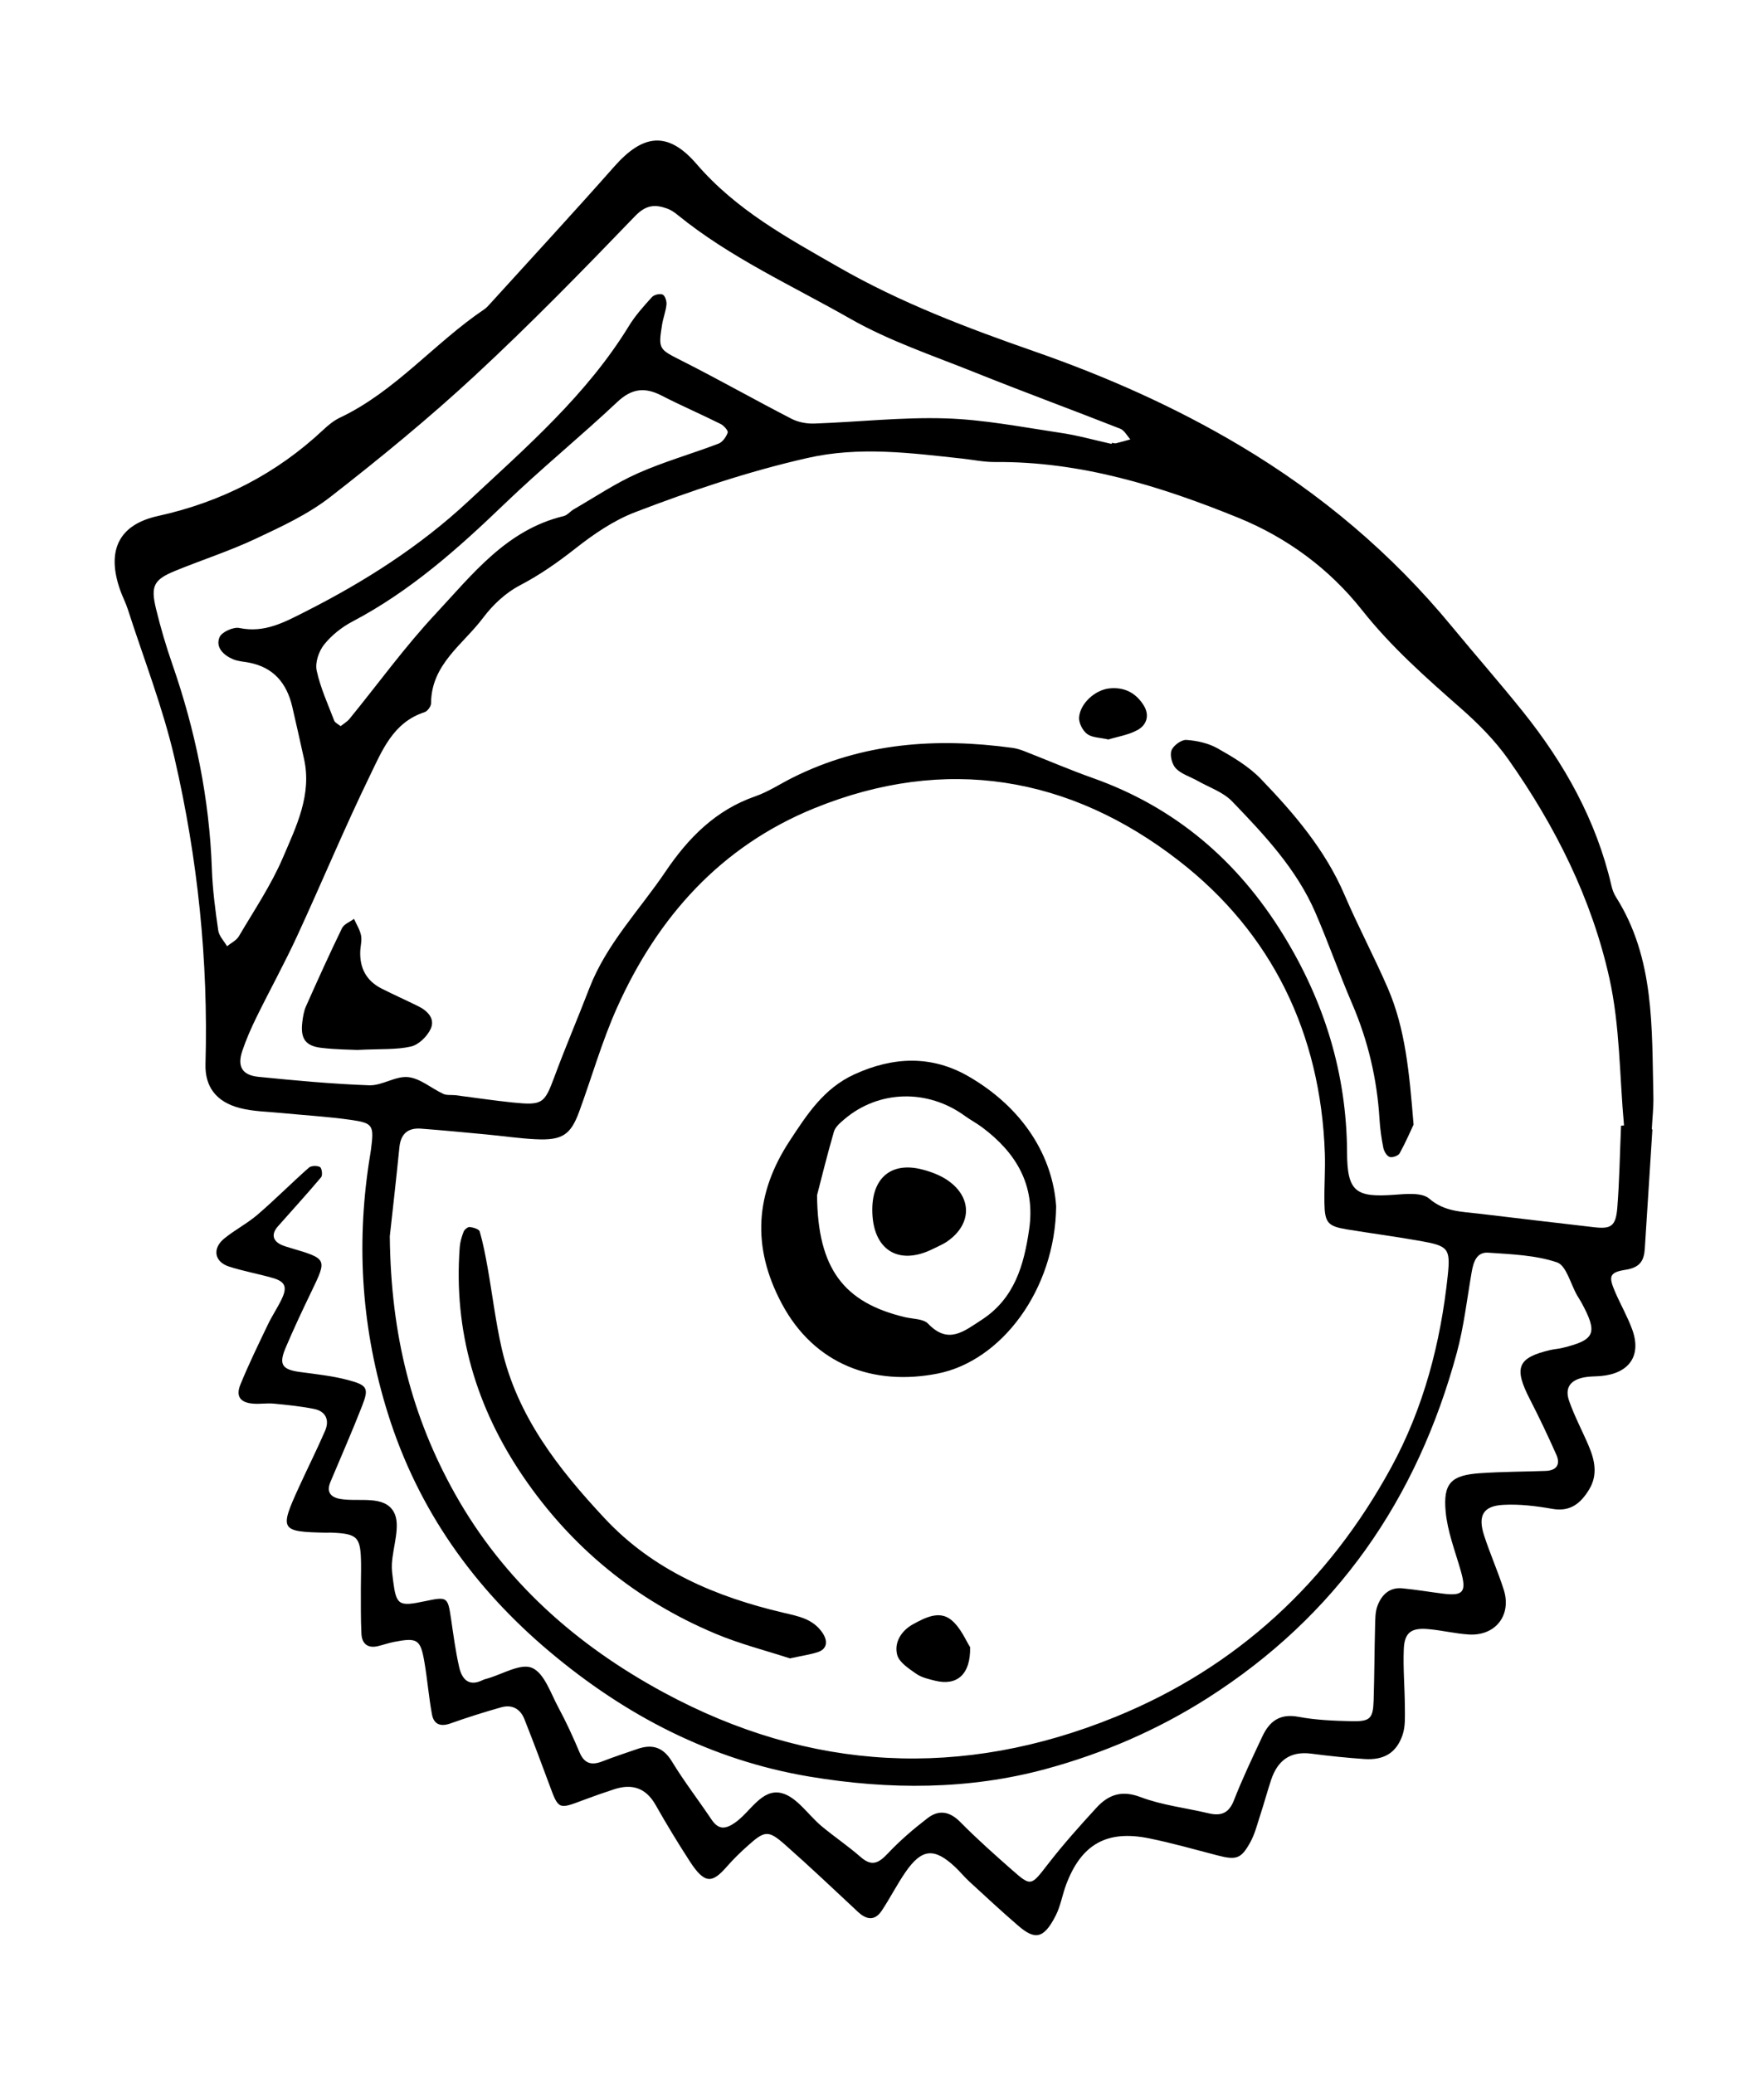 <?xml version="1.0" encoding="utf-8"?>
<!-- Generator: Adobe Illustrator 25.2.3, SVG Export Plug-In . SVG Version: 6.00 Build 0)  -->
<svg version="1.1" id="Layer_1" xmlns="http://www.w3.org/2000/svg" xmlns:xlink="http://www.w3.org/1999/xlink" x="0px" y="0px"
	 viewBox="0 0 548.48 644.71" style="enable-background:new 0 0 548.48 644.71;" xml:space="preserve">
<path d="M513.78,351.14c-0.79,12.34-1.57,24.69-2.36,37.03c-0.24,3.78-1.5,5.9-5.99,6.6c-5.14,0.81-5.31,2.09-3.21,6.96
	c1.69,3.91,3.85,7.65,5.3,11.65c2.95,8.14-0.99,13.69-9.92,14.43c-1.7,0.14-3.43,0.08-5.09,0.41c-4.28,0.84-6.04,3.27-4.62,7.33
	c1.68,4.8,4.12,9.33,6.11,14.03c1.88,4.45,2.84,8.99,0.11,13.49c-2.6,4.28-5.83,7.02-11.47,6.02c-5-0.88-10.18-1.52-15.23-1.24
	c-6.27,0.34-7.96,3.35-5.96,9.52c1.84,5.67,4.29,11.15,6.1,16.83c2.54,7.95-2.57,14.48-10.89,13.95c-4.24-0.27-8.43-1.32-12.67-1.68
	c-5.22-0.44-7.3,1.1-7.51,6.23c-0.25,5.95,0.3,11.93,0.33,17.89c0.01,2.93,0.21,6.06-0.7,8.75c-1.9,5.62-5.79,7.93-11.85,7.53
	c-5.53-0.37-11.05-0.95-16.55-1.67c-6.64-0.86-10.53,2.22-12.51,8.24c-1.2,3.64-2.2,7.34-3.39,10.98c-0.92,2.81-1.64,5.76-3.05,8.31
	c-2.88,5.24-4.38,5.62-10.37,4.06c-7-1.82-13.97-3.81-21.05-5.25c-13.18-2.7-21.11,1.81-25.83,14.33c-1.2,3.18-1.73,6.67-3.26,9.67
	c-3.77,7.42-6.54,7.55-11.66,3.15c-5.16-4.44-10.14-9.08-15.15-13.68c-1.57-1.44-2.92-3.12-4.47-4.58
	c-6.49-6.07-10.35-5.74-15.42,1.59c-2.66,3.85-4.78,8.07-7.37,11.97c-2.16,3.26-4.75,2.9-7.44,0.38c-7.47-6.97-14.88-14-22.53-20.76
	c-5.33-4.72-6.39-4.56-11.82,0.32c-2.22,1.99-4.38,4.08-6.34,6.33c-4.56,5.22-6.88,5.66-11.58-1.59c-3.7-5.72-7.25-11.55-10.6-17.48
	c-3.03-5.37-7.34-6.73-12.94-4.91c-3.24,1.06-6.46,2.19-9.65,3.39c-7.69,2.9-7.63,2.91-10.51-4.92c-2.5-6.79-5.06-13.55-7.72-20.28
	c-1.27-3.21-3.85-4.63-7.2-3.68c-5.31,1.5-10.58,3.16-15.78,5.01c-3.12,1.12-5.19,0.28-5.76-2.8c-1-5.42-1.43-10.95-2.37-16.39
	c-1.21-6.98-2.21-7.55-9.46-6.14c-1.67,0.33-3.29,0.9-4.95,1.3c-3.21,0.77-4.99-0.75-5.15-3.81c-0.24-4.68-0.16-9.38-0.18-14.07
	c-0.01-2.56,0.1-5.12,0.06-7.68c-0.11-8.48-1.03-9.41-9.5-9.73c-0.43-0.02-0.85,0.04-1.28,0.03c-14.37-0.29-14.66-0.76-8.49-14.26
	c2.66-5.82,5.54-11.54,8.08-17.41c1.43-3.31,0.27-6.05-3.38-6.8c-4.12-0.84-8.35-1.25-12.55-1.66c-2.11-0.2-4.27,0.17-6.39,0.01
	c-4.01-0.3-5.51-2.23-4.01-5.92c2.57-6.31,5.57-12.44,8.51-18.59c1.28-2.69,2.97-5.19,4.27-7.87c1.87-3.84,1.21-5.55-2.67-6.68
	c-4.5-1.3-9.15-2.12-13.61-3.55c-4.59-1.46-5.32-5.61-1.53-8.72c3.28-2.69,7.16-4.67,10.37-7.43c5.47-4.7,10.56-9.84,15.97-14.62
	c0.72-0.63,2.57-0.67,3.45-0.18c0.57,0.32,0.86,2.55,0.36,3.15c-4.37,5.2-8.98,10.21-13.47,15.31c-2.17,2.47-1.59,4.67,1.5,5.9
	c0.79,0.31,1.61,0.55,2.42,0.79c11.48,3.39,11.43,3.37,6.5,13.6c-2.78,5.76-5.5,11.55-8,17.44c-2.21,5.21-1.08,6.78,4.47,7.53
	c5.04,0.68,10.15,1.21,15.04,2.52c5.98,1.6,6.4,2.56,4.26,8.04c-3.09,7.94-6.55,15.75-9.84,23.61c-1.34,3.2,0.09,4.81,3.18,5.32
	c5.77,0.94,13.62-1.31,16.56,4.1c2.2,4.06-0.34,10.66-0.64,16.14c-0.09,1.69,0.17,3.41,0.38,5.1c0.99,7.69,1.72,8.15,9.88,6.43
	c6.99-1.48,7.12-1.36,8.13,5.4c0.75,5.05,1.4,10.13,2.54,15.1c0.86,3.76,3.01,6.2,7.39,3.98c0.38-0.19,0.8-0.28,1.22-0.4
	c4.77-1.33,10.49-4.89,14.04-3.36c3.83,1.64,5.81,7.93,8.23,12.39c2.43,4.49,4.55,9.16,6.54,13.87c1.51,3.57,3.79,4.11,7.13,2.8
	c3.57-1.4,7.22-2.58,10.85-3.84c4.65-1.61,8.04-0.57,10.77,3.92c3.76,6.18,8.21,11.94,12.25,17.96c2.19,3.27,4.31,3.15,7.39,1
	c4.77-3.33,8.28-10.69,14.44-9.16c4.74,1.18,8.3,6.86,12.53,10.36c3.94,3.27,8.21,6.14,12.05,9.51c3.51,3.08,5.65,1.86,8.47-1.13
	c3.76-4,7.99-7.61,12.34-10.96c3.49-2.68,6.87-2.14,10.18,1.22c5.08,5.16,10.51,9.98,15.95,14.77c6.13,5.4,5.99,5.14,11.4-1.83
	c4.68-6.04,9.8-11.76,14.97-17.39c3.7-4.03,7.79-5.56,13.7-3.32c6.71,2.54,14.06,3.35,21.11,5.03c3.89,0.93,6.36,0.05,7.95-4.04
	c2.63-6.73,5.75-13.27,8.82-19.82c2.19-4.68,5.4-7.21,11.18-6.13c5.42,1.02,11.02,1.25,16.55,1.37c5.83,0.13,6.7-0.81,6.88-6.5
	c0.24-7.68,0.25-15.36,0.45-23.04c0.06-2.12,0.02-4.39,0.74-6.32c1.27-3.4,3.72-5.83,7.73-5.45c4.24,0.41,8.45,1.13,12.68,1.66
	c6.35,0.8,7.35-0.6,5.49-7.11c-1.74-6.1-4.13-12.19-4.7-18.42c-0.81-8.89,1.78-11.3,10.68-11.92c6.79-0.47,13.62-0.47,20.43-0.71
	c3.42-0.12,4.63-2.05,3.31-5.04c-2.59-5.84-5.34-11.62-8.26-17.3c-5.03-9.79-3.82-12.86,6.4-15.25c1.24-0.29,2.54-0.35,3.78-0.66
	c10.2-2.49,11.06-4.58,5.85-14.15c-0.41-0.75-0.9-1.45-1.32-2.19c-2.04-3.56-3.35-9.27-6.25-10.25c-6.7-2.26-14.15-2.51-21.34-3.01
	c-3.7-0.26-4.65,2.95-5.2,6.11c-1.45,8.38-2.41,16.91-4.63,25.09c-12.34,45.42-37.28,81.65-77.45,107.26
	c-15.71,10.01-32.55,17.21-50.11,22c-24.07,6.57-48.86,6.57-73.6,2.44c-30.76-5.13-57.37-19.08-80.86-38.83
	c-23.57-19.82-40.93-44.12-50.3-74.01c-8.08-25.78-9.92-51.75-5.88-78.3c0.19-1.27,0.44-2.52,0.6-3.79c0.98-7.6,0.72-8.27-6.4-9.28
	c-7.17-1.01-14.42-1.42-21.63-2.13c-4.24-0.42-8.59-0.46-12.67-1.51c-7.49-1.92-10.95-6.71-10.75-13.68
	c0.9-32.13-2.41-63.92-9.63-95.15c-3.63-15.71-9.58-30.88-14.53-46.27c-0.65-2.02-1.66-3.93-2.37-5.94
	c-4.29-12.17-0.57-20.33,11.75-23.04c19.66-4.33,36.76-13.07,51.41-26.8c1.54-1.45,3.26-2.86,5.14-3.76
	c17.28-8.18,29.38-23.23,44.91-33.7c0.7-0.47,1.27-1.14,1.85-1.77c12.89-14.2,25.9-28.28,38.6-42.65
	c8.81-9.97,16.56-11.2,25.56-0.75c12.35,14.34,28.19,22.91,44.15,32.06c19.4,11.13,40.02,18.92,60.98,26.23
	c22.2,7.74,43.66,17.24,63.87,29.28c25.07,14.93,47.14,33.52,65.75,56.1c7.32,8.88,14.93,17.54,22.13,26.51
	c12.93,16.12,22.87,33.83,27.58,54.18c0.28,1.23,0.75,2.49,1.42,3.55c12.09,19.11,11.1,40.67,11.62,61.94
	c0.08,3.4-0.32,6.82-0.49,10.23C513.66,351.14,513.72,351.14,513.78,351.14z M121.2,384.35c0.31,31.11,7.06,56.43,20.2,79.94
	c15.22,27.23,37.73,47.13,64.88,61.84c45.61,24.7,92.94,27.07,140.65,7.6c37.55-15.32,66.11-41.73,85.61-77.48
	c10.14-18.59,15.39-38.76,17.61-59.71c0.89-8.48,0.12-9.19-8.55-10.74c-7.55-1.34-15.16-2.34-22.72-3.58
	c-6.07-1-6.98-2.04-7.08-8.38c-0.08-5.12,0.31-10.25,0.13-15.36c-1.3-37.19-16.45-68.42-45.39-90.88
	c-33.92-26.34-72.59-32.88-113.3-16.34c-29.07,11.81-48.72,33.76-61.38,62c-4.69,10.45-7.83,21.59-11.79,32.38
	c-2.65,7.22-5.28,8.94-13.51,8.54c-5.1-0.24-10.18-1.01-15.27-1.48c-6.79-0.64-13.59-1.3-20.39-1.81c-4.09-0.31-6.3,1.61-6.72,5.84
	C123.13,367.27,121.91,377.82,121.2,384.35z M504.03,349.99c0.31-0.04,0.61-0.08,0.92-0.11c-1.39-15.26-1.24-30.86-4.53-45.69
	c-5.48-24.74-16.81-47.34-31.41-68.07c-4.12-5.85-9.33-11.11-14.72-15.85c-10.9-9.58-21.69-19.09-30.8-30.6
	c-10.17-12.86-23.34-22.55-38.56-28.74c-24.2-9.83-48.99-17.52-75.56-17.29c-3.38,0.03-6.77-0.69-10.15-1.06
	c-16.06-1.74-31.93-3.88-48.22-0.18c-18.36,4.17-36.06,10.14-53.52,16.84c-6.66,2.55-12.88,6.81-18.54,11.26
	c-5.51,4.33-11.06,8.23-17.3,11.49c-4.38,2.28-8.4,6.04-11.39,10.03c-6.22,8.31-16.18,14.47-16.22,26.63c0,0.96-1.13,2.48-2.04,2.77
	c-9.73,3.14-13.18,11.92-17,19.78c-7.99,16.43-14.99,33.34-22.66,49.93c-3.91,8.47-8.43,16.65-12.54,25.03
	c-1.69,3.44-3.25,6.97-4.46,10.59c-1.62,4.82-0.04,7.52,5.05,8.03c11.45,1.14,22.93,2.23,34.43,2.63c4.01,0.14,8.2-2.96,12.1-2.54
	c3.78,0.4,7.24,3.51,10.94,5.22c1.09,0.5,2.53,0.25,3.8,0.41c5.92,0.75,11.83,1.65,17.76,2.26c9.35,0.95,9.88,0.35,13.04-8.17
	c3.4-9.17,7.26-18.16,10.77-27.29c5.31-13.82,15.62-24.35,23.71-36.33c7.06-10.45,15.57-19.12,27.91-23.4
	c3.99-1.38,7.63-3.8,11.44-5.72c21.77-10.95,44.82-12.58,68.52-9.34c1.25,0.17,2.5,0.56,3.68,1.02c7.12,2.78,14.15,5.82,21.35,8.37
	c25.59,9.08,44.97,25.7,59.09,48.59c12.8,20.75,19.81,43.24,19.92,67.86c0.05,12.19,2.76,13.97,14.67,13.1
	c3.67-0.27,8.6-0.78,10.89,1.2c4.79,4.14,10.15,4.02,15.55,4.68c11.85,1.45,23.72,2.79,35.58,4.19c5.33,0.63,6.84-0.21,7.33-5.93
	C503.54,367.06,503.66,358.52,504.03,349.99z M345.65,138.02c0.03-0.12,0.05-0.24,0.08-0.36c0.42,0.06,0.88,0.24,1.26,0.15
	c1.5-0.35,2.98-0.8,4.47-1.21c-1.03-1.13-1.86-2.81-3.14-3.31c-15.06-5.93-30.26-11.51-45.28-17.54
	c-13.03-5.23-26.55-9.75-38.67-16.66c-18.1-10.32-37.3-18.96-53.65-32.25c-0.98-0.8-2.08-1.57-3.25-1.99
	c-3.8-1.36-6.6-1.21-10.03,2.36c-16.23,16.85-32.59,33.63-49.75,49.53c-14.36,13.31-29.56,25.76-45.02,37.79
	c-6.94,5.4-15.22,9.23-23.26,13c-8.08,3.8-16.65,6.55-24.93,9.94c-6.66,2.73-7.7,4.67-5.96,11.84c1.41,5.8,3.1,11.54,5.06,17.18
	c7.18,20.66,11.54,41.82,12.3,63.72c0.22,6.38,1.06,12.75,1.98,19.07c0.25,1.73,1.79,3.27,2.74,4.9c1.25-1.02,2.9-1.8,3.67-3.1
	c4.75-8.07,10.06-15.94,13.72-24.5c4.12-9.65,9.04-19.48,6.53-30.69c-1.21-5.41-2.39-10.83-3.66-16.23
	c-1.71-7.28-5.83-12.22-13.48-13.66c-1.67-0.32-3.45-0.41-4.98-1.07c-2.94-1.27-5.46-3.7-4.13-6.85c0.68-1.6,4.29-3.23,6.16-2.84
	c7.85,1.63,14.01-1.8,20.56-5.11c18.35-9.29,35.6-20.28,50.62-34.29c18.05-16.83,36.83-33.09,49.95-54.52
	c1.98-3.24,4.59-6.13,7.15-8.96c0.66-0.73,2.46-1.16,3.33-0.78c0.73,0.32,1.29,2.04,1.19,3.07c-0.2,2.1-1.02,4.12-1.36,6.22
	c-1.26,7.82-1.01,7.68,6.42,11.44c11.37,5.76,22.48,12.05,33.82,17.89c2.08,1.07,4.74,1.57,7.1,1.48
	c13.59-0.48,27.2-2.03,40.75-1.61c11.85,0.36,23.66,2.68,35.44,4.44C334.89,135.29,340.24,136.82,345.65,138.02z M105.9,225.75
	c0.91-0.72,2.03-1.35,2.78-2.27c8.88-10.88,17.14-22.33,26.7-32.57c11.49-12.31,22.1-26.2,39.89-30.46
	c1.15-0.28,2.05-1.49,3.15-2.12c6.6-3.8,12.98-8.12,19.91-11.19c8.12-3.61,16.76-6.04,25.09-9.22c1.25-0.48,2.37-2.08,2.84-3.42
	c0.21-0.59-1.18-2.18-2.16-2.67c-6.09-3.04-12.35-5.74-18.4-8.85c-5.2-2.68-9.27-2.23-13.76,1.99
	c-11.47,10.79-23.71,20.76-35.05,31.67c-14.48,13.92-29.35,27.16-47.3,36.59c-3.31,1.74-6.5,4.27-8.82,7.18
	c-1.65,2.06-2.84,5.6-2.31,8.06c1.15,5.35,3.5,10.45,5.47,15.61C104.17,224.69,105.07,225.07,105.9,225.75z"/>
<path d="M328.39,375.05c-0.28,25.81-16.94,48.11-36.96,52.01c-19.63,3.83-38.17-2.59-48.41-21.88c-9.35-17.62-8.21-34.17,2.53-50.52
	c5.37-8.17,10.57-16.29,20.1-20.65c12.09-5.53,24.02-5.99,35.49,0.63C318.16,344.47,327.34,359.48,328.39,375.05z M254.05,371.57
	c0.16,22.97,8.44,33.42,27.28,37.92c2.48,0.59,5.76,0.48,7.26,2.05c6.25,6.53,11.09,2.37,16.52-1.13
	c10.36-6.68,13.28-17.12,14.89-28.27c1.99-13.71-4.06-23.8-14.69-31.71c-1.68-1.25-3.56-2.24-5.26-3.47
	c-11.61-8.47-26.84-8.1-37.54,1.03c-1.27,1.08-2.79,2.36-3.22,3.84C257.09,359.42,255.21,367.13,254.05,371.57z"/>
<path d="M245.61,515.58c-7.19-2.35-15.49-4.44-23.29-7.73c-24.61-10.36-44.62-26.75-59.62-48.75c-14.59-21.4-21.72-45.2-19.76-71.34
	c0.12-1.65,0.62-3.31,1.22-4.85c0.26-0.66,1.31-1.51,1.9-1.44c1.11,0.13,2.88,0.66,3.1,1.4c1.05,3.65,1.77,7.4,2.44,11.14
	c1.49,8.38,2.5,16.87,4.38,25.16c4.81,21.13,17.67,37.51,32.06,52.91c15.13,16.19,34.52,24.37,55.55,29.31
	c4.65,1.09,9.16,1.89,12.12,6.21c1.82,2.66,1.44,5.12-1.48,6.05C251.84,514.42,249.31,514.77,245.61,515.58z"/>
<path d="M301.64,512.09c0.18,8.63-4.22,12.06-10.8,10.45c-2.05-0.5-4.27-0.99-5.94-2.16c-2.3-1.61-5.33-3.55-5.94-5.9
	c-1.02-3.9,1.36-7.56,4.9-9.5c3.67-2.01,8.18-4.4,11.89-1.37C298.76,506.05,300.39,510.2,301.64,512.09z"/>
<path d="M439.52,349.63c-0.79,1.68-2.39,5.4-4.33,8.93c-0.43,0.78-2.3,1.43-3.14,1.12c-0.9-0.33-1.72-1.78-1.94-2.87
	c-0.58-2.92-1-5.89-1.18-8.86c-0.75-12.45-3.56-24.37-8.49-35.85c-4.03-9.37-7.4-19.03-11.45-28.39
	c-5.86-13.53-15.85-24.15-25.88-34.56c-2.83-2.93-7.21-4.38-10.9-6.47c-2.21-1.25-4.88-2.02-6.57-3.76
	c-1.21-1.25-1.95-4.03-1.4-5.59c0.55-1.52,3.07-3.39,4.61-3.29c3.31,0.21,6.87,1.01,9.73,2.62c4.78,2.7,9.72,5.62,13.47,9.52
	c10.34,10.74,20.01,22.05,26.01,36.04c4.19,9.77,9.21,19.19,13.44,28.96C436.99,319.87,438.2,333.49,439.52,349.63z"/>
<path d="M111.09,326.42c-1.91-0.1-6.6-0.1-11.24-0.66c-4.9-0.59-6.46-2.9-5.86-7.93c0.2-1.68,0.47-3.43,1.14-4.95
	c3.63-8.15,7.3-16.28,11.2-24.3c0.62-1.28,2.47-1.96,3.74-2.91c0.76,1.71,1.83,3.35,2.19,5.14c0.32,1.61-0.2,3.37-0.25,5.07
	c-0.16,5.17,1.96,9.08,6.6,11.44c3.78,1.92,7.66,3.64,11.46,5.52c2.92,1.44,5.29,3.9,3.84,7.04c-1.08,2.33-3.71,4.91-6.1,5.47
	C123.34,326.39,118.53,326.05,111.09,326.42z"/>
<path d="M344.63,229.9c-2.65-0.61-5.08-0.56-6.61-1.71c-1.4-1.05-2.63-3.46-2.5-5.16c0.33-4.37,4.99-8.52,9.36-9
	c4.65-0.51,8.29,1.34,10.73,5.27c1.92,3.09,0.93,6.09-1.9,7.65C350.86,228.51,347.42,229.04,344.63,229.9z"/>
<path d="M271.22,376.01c0.04-9.99,6.07-14.89,15.58-12.41c2.81,0.73,5.71,1.83,8.05,3.49c7.47,5.29,7.29,13.51-0.22,18.79
	c-1.36,0.96-2.95,1.6-4.46,2.36C279.27,393.72,271.17,388.48,271.22,376.01z"/>
</svg>
